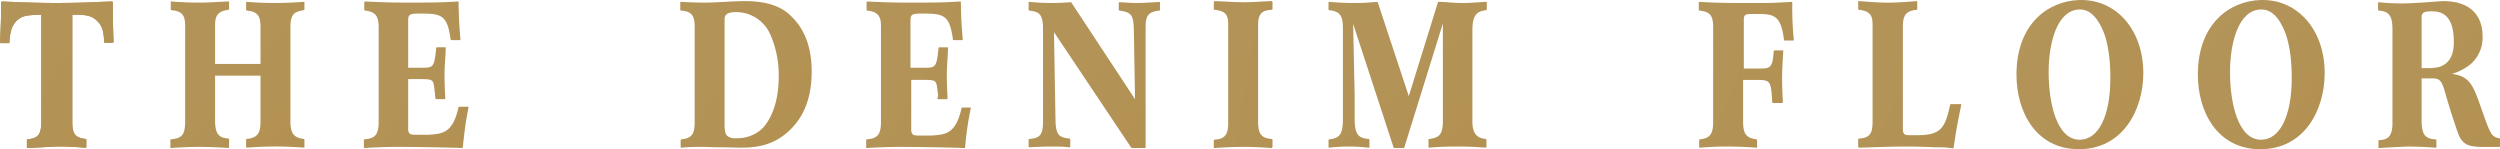<svg xmlns="http://www.w3.org/2000/svg" xmlns:xlink="http://www.w3.org/1999/xlink" viewBox="296 1735 773.477 46.157">
  <defs>
    <style>
      .cls-1 {
        fill: url(#linear-gradient);
      }

      .cls-2 {
        fill: url(#linear-gradient-3);
      }

      .cls-3 {
        fill: url(#linear-gradient-5);
      }

      .cls-4 {
        fill: url(#linear-gradient-7);
      }

      .cls-5 {
        fill: url(#linear-gradient-9);
      }

      .cls-6 {
        fill: url(#linear-gradient-11);
      }

      .cls-7 {
        fill: url(#linear-gradient-13);
      }

      .cls-8 {
        fill: url(#linear-gradient-15);
      }

      .cls-9 {
        fill: url(#linear-gradient-17);
      }

      .cls-10 {
        fill: url(#linear-gradient-19);
      }

      .cls-11 {
        fill: url(#linear-gradient-21);
      }

      .cls-12 {
        fill: url(#linear-gradient-23);
      }

      .cls-13 {
        fill: url(#linear-gradient-25);
      }
    </style>
    <linearGradient id="linear-gradient" x1="-0.01" y1="0.017" x2="1.004" y2="0.803" gradientUnits="objectBoundingBox">
      <stop offset="0.001" stop-color="#b39459"/>
      <stop offset="0.715" stop-color="#b39255"/>
      <stop offset="1" stop-color="#b39151"/>
    </linearGradient>
    <linearGradient id="linear-gradient-3" x1="-0.021" y1="0.023" x2="1.022" y2="0.977" xlink:href="#linear-gradient"/>
    <linearGradient id="linear-gradient-5" x1="-0.119" y1="0.093" x2="1.047" y2="0.925" xlink:href="#linear-gradient"/>
    <linearGradient id="linear-gradient-7" x1="-0.092" y1="0.09" x2="0.811" y2="0.9" xlink:href="#linear-gradient"/>
    <linearGradient id="linear-gradient-9" x1="-0.118" y1="0.093" x2="1.048" y2="0.922" xlink:href="#linear-gradient"/>
    <linearGradient id="linear-gradient-11" x1="-0.025" y1="0.025" x2="0.975" y2="0.923" xlink:href="#linear-gradient"/>
    <linearGradient id="linear-gradient-13" x1="-0.367" y1="0.154" x2="1.371" y2="0.848" xlink:href="#linear-gradient"/>
    <linearGradient id="linear-gradient-15" x1="0.018" y1="-0.021" x2="0.976" y2="1.017" xlink:href="#linear-gradient"/>
    <linearGradient id="linear-gradient-17" x1="-0.136" y1="0.088" x2="0.936" y2="0.787" xlink:href="#linear-gradient"/>
    <linearGradient id="linear-gradient-19" x1="-0.206" y1="0.153" x2="0.965" y2="0.971" xlink:href="#linear-gradient"/>
    <linearGradient id="linear-gradient-21" x1="0.104" y1="0.166" x2="0.889" y2="0.833" xlink:href="#linear-gradient"/>
    <linearGradient id="linear-gradient-23" x1="0.106" y1="0.166" x2="0.89" y2="0.833" xlink:href="#linear-gradient"/>
    <linearGradient id="linear-gradient-25" x1="-0.12" y1="0.106" x2="0.973" y2="1.013" xlink:href="#linear-gradient"/>
  </defs>
  <g id="グループ化_183" data-name="グループ化 183" transform="translate(296 1735.457)">
    <g id="グループ化_68" data-name="グループ化 68" transform="translate(0 0)">
      <path id="パス_139" data-name="パス 139" class="cls-1" d="M8.552,45.337H8.435l-.117-.117V42.877a.252.252,0,0,1,.234-.234c3.28-.351,4.217-1.523,4.217-5.506V4.1c-4.335.117-5.858.234-7.615,1.874C3.28,7.849,3.046,10.426,2.929,12.652a.252.252,0,0,1-.234.234H.234a.115.115,0,0,1-.117-.117L0,12.652C.234,7.146.351,5.74.351.234c0-.117,0-.117.117-.117C.469,0,.469,0,.586,0h0C6.092.234,11.6.469,17.338.469c4.569,0,9.255-.117,13.824-.351L34.677,0a.115.115,0,0,1,.117.117l.117.117c0,4.686,0,6.092.234,12.3a.115.115,0,0,1-.117.117l-.117.117h-2.46a.252.252,0,0,1-.234-.234c-.117-2.343-.234-4.686-2.109-6.443C28.233,4.1,25.89,4.1,22.376,4.1V37.371c0,3.632.937,4.8,4.1,5.155a.252.252,0,0,1,.234.234V45.1c0,.117,0,.117-.117.117h-.7c-2.694-.234-5.389-.351-7.966-.351-3.28.117-6.326.351-9.372.469Z" transform="translate(0 0)"/>
      <path id="パス_140" data-name="パス 140" class="cls-1" d="M8.552,45.337H8.435l-.117-.117V42.877a.252.252,0,0,1,.234-.234c3.28-.351,4.217-1.523,4.217-5.506V4.1c-4.335.117-5.858.234-7.615,1.874C3.28,7.849,3.046,10.426,2.929,12.652a.252.252,0,0,1-.234.234H.234a.115.115,0,0,1-.117-.117L0,12.652C.234,7.146.351,5.74.351.234c0-.117,0-.117.117-.117C.469,0,.469,0,.586,0h0C6.092.234,11.6.469,17.338.469c4.569,0,9.255-.117,13.824-.351L34.677,0a.115.115,0,0,1,.117.117l.117.117c0,4.686,0,6.092.234,12.3a.115.115,0,0,1-.117.117l-.117.117h-2.46a.252.252,0,0,1-.234-.234c-.117-2.343-.234-4.686-2.109-6.443C28.233,4.1,25.89,4.1,22.376,4.1V37.371c0,3.632.937,4.8,4.1,5.155a.252.252,0,0,1,.234.234V45.1c0,.117,0,.117-.117.117h-.7c-2.694-.234-5.389-.351-7.966-.351-3.28.117-6.326.351-9.372.469Z" transform="translate(0 0)"/>
    </g>
    <g id="グループ化_69" data-name="グループ化 69" transform="translate(52.718 0)">
      <path id="パス_141" data-name="パス 141" class="cls-2" d="M62.924,45.337c-3.28-.234-6.209-.351-8.9-.351s-5.506.117-8.786.351h-.117L45,45.22V42.877a.252.252,0,0,1,.234-.234c3.4-.351,4.217-1.406,4.335-5.155V7.732c0-3.28-.7-4.686-4.217-5.037a.252.252,0,0,1-.234-.234V.117c0-.117,0-.117.117-.117h.117q4.393.351,8.786.351C57.067.351,59.761.117,62.69,0h.351l.117.117V2.343a.252.252,0,0,1-.234.234c-3.4.469-4.1,1.992-4.1,4.8V19.33H72.882V7.966c0-3.632-.937-4.8-4.217-5.155a.252.252,0,0,1-.234-.234V.234c0-.117,0-.117.117-.117h.117c2.812.234,5.74.351,8.669.351,2.812,0,5.506-.117,8.9-.351h.117l.117.117V2.46a.252.252,0,0,1-.234.234c-3.163.469-3.983,1.523-4.1,4.92V37.605c.117,2.812.82,4.569,4.1,4.92a.252.252,0,0,1,.234.234V45.1c0,.117,0,.117-.117.117h-.117c-3.28-.234-6.092-.351-8.669-.351-2.929,0-5.506.117-8.9.351h-.117L68.43,45.1V42.76a.252.252,0,0,1,.234-.234c3.515-.351,4.217-2.109,4.217-5.389V22.962H58.824V37.254c.117,3.632,1.054,4.92,4.1,5.155a.252.252,0,0,1,.234.234V45.1c0,.117,0,.117-.117.117l-.117.117Z" transform="translate(-45 0)"/>
      <path id="パス_142" data-name="パス 142" class="cls-2" d="M62.924,45.337c-3.28-.234-6.209-.351-8.9-.351s-5.506.117-8.786.351h-.117L45,45.22V42.877a.252.252,0,0,1,.234-.234c3.4-.351,4.217-1.406,4.335-5.155V7.732c0-3.28-.7-4.686-4.217-5.037a.252.252,0,0,1-.234-.234V.117c0-.117,0-.117.117-.117h.117q4.393.351,8.786.351C57.067.351,59.761.117,62.69,0h.351l.117.117V2.343a.252.252,0,0,1-.234.234c-3.4.469-4.1,1.992-4.1,4.8V19.33H72.882V7.966c0-3.632-.937-4.8-4.217-5.155a.252.252,0,0,1-.234-.234V.234c0-.117,0-.117.117-.117h.117c2.812.234,5.74.351,8.669.351,2.812,0,5.506-.117,8.9-.351h.117l.117.117V2.46a.252.252,0,0,1-.234.234c-3.163.469-3.983,1.523-4.1,4.92V37.605c.117,2.812.82,4.569,4.1,4.92a.252.252,0,0,1,.234.234V45.1c0,.117,0,.117-.117.117h-.117c-3.28-.234-6.092-.351-8.669-.351-2.929,0-5.506.117-8.9.351h-.117L68.43,45.1V42.76a.252.252,0,0,1,.234-.234c3.515-.351,4.217-2.109,4.217-5.389V22.962H58.824V37.254c.117,3.632,1.054,4.92,4.1,5.155a.252.252,0,0,1,.234.234V45.1c0,.117,0,.117-.117.117l-.117.117Z" transform="translate(-45 0)"/>
    </g>
    <g id="グループ化_70" data-name="グループ化 70" transform="translate(112.582 0)">
      <path id="パス_143" data-name="パス 143" class="cls-3" d="M126.442,45.337c-5.975-.234-16.167-.351-19.681-.351-3.632,0-6.678.117-10.426.351h-.117L96.1,45.22V42.877a.252.252,0,0,1,.234-.234c3.28-.234,4.335-1.523,4.335-5.389V7.5c-.117-3.163-1.172-4.335-4.217-4.686a.252.252,0,0,1-.234-.234V.234c0-.117,0-.117.117-.117L96.451,0h0c5.155.234,7.732.351,13.472.351,9.841,0,11.012-.117,15.23-.351h.117l.117.117c.117,4.92.117,5.975.586,11.6v.117l-.117.117h-2.694a.252.252,0,0,1-.234-.234c-.937-7.029-2.577-7.966-8.435-7.966H112.15c-1.757.117-2.343.351-2.343,1.992V20.5h4.8c3.163,0,3.28-.7,3.866-5.975V14.41a.252.252,0,0,1,.234-.234h2.577c.117,0,.117,0,.117.117,0,0,.117.117,0,.117v.7c-.117,2.694-.351,5.155-.351,7.732,0,2.46.117,4.8.234,7.146v.117l-.117.117h-2.694a.252.252,0,0,1-.234-.234l-.117-1.054c-.117-1.406-.351-2.929-.469-3.515-.351-1.172-.82-1.406-3.866-1.406h-3.983v15.23a2.416,2.416,0,0,0,.351,1.523c.351.351.82.469,1.874.469H115.9c4.8-.234,7.732-.7,9.489-8.552,0-.117.117-.117.234-.117h2.694c.117,0,.117,0,.117.117v.234c-.937,4.92-1.054,6.209-1.757,12.3a.409.409,0,0,1-.234.117Z" transform="translate(-96.1 0)"/>
      <path id="パス_144" data-name="パス 144" class="cls-3" d="M126.442,45.337c-5.975-.234-16.167-.351-19.681-.351-3.632,0-6.678.117-10.426.351h-.117L96.1,45.22V42.877a.252.252,0,0,1,.234-.234c3.28-.234,4.335-1.523,4.335-5.389V7.5c-.117-3.163-1.172-4.335-4.217-4.686a.252.252,0,0,1-.234-.234V.234c0-.117,0-.117.117-.117L96.451,0h0c5.155.234,7.732.351,13.472.351,9.841,0,11.012-.117,15.23-.351h.117l.117.117c.117,4.92.117,5.975.586,11.6v.117l-.117.117h-2.694a.252.252,0,0,1-.234-.234c-.937-7.029-2.577-7.966-8.435-7.966H112.15c-1.757.117-2.343.351-2.343,1.992V20.5h4.8c3.163,0,3.28-.7,3.866-5.975V14.41a.252.252,0,0,1,.234-.234h2.577c.117,0,.117,0,.117.117,0,0,.117.117,0,.117v.7c-.117,2.694-.351,5.155-.351,7.732,0,2.46.117,4.8.234,7.146v.117l-.117.117h-2.694a.252.252,0,0,1-.234-.234l-.117-1.054c-.117-1.406-.351-2.929-.469-3.515-.351-1.172-.82-1.406-3.866-1.406h-3.983v15.23a2.416,2.416,0,0,0,.351,1.523c.351.351.82.469,1.874.469H115.9c4.8-.234,7.732-.7,9.489-8.552,0-.117.117-.117.234-.117h2.694c.117,0,.117,0,.117.117v.234c-.937,4.92-1.054,6.209-1.757,12.3a.409.409,0,0,1-.234.117Z" transform="translate(-96.1 0)"/>
    </g>
    <g id="グループ化_71" data-name="グループ化 71" transform="translate(210.469 -0.112)">
      <path id="パス_145" data-name="パス 145" class="cls-4" d="M19.027,115.237c-1.523,0-4.217-.117-6.678-.117-1.874,0-3.632-.117-4.452-.117a70.467,70.467,0,0,0-7.146.234H.634l-.117-.117v-2.226a.252.252,0,0,1,.234-.234c3.515-.351,4.1-1.992,4.1-5.389V77.749c0-3.515-1.054-4.686-4.217-4.92A.252.252,0,0,1,.4,72.594V70.251c0-.117,0-.117.117-.117H.634c2.812.117,4.452.234,7.5.234,1.523,0,3.632-.117,5.975-.234,2.226-.117,4.569-.234,6.326-.234,8.669,0,12.418,2.694,14.644,5.037,3.983,3.983,5.975,9.606,5.975,16.753,0,7.615-2.109,13.472-6.443,17.807C29.571,114.534,24.182,115.237,19.027,115.237ZM17.621,73.3c-3.515,0-3.515,1.406-3.515,2.577v32.334c0,1.757.234,2.694.7,3.28a3.674,3.674,0,0,0,2.812.82,11.224,11.224,0,0,0,8.2-3.046c1.172-1.172,5.037-5.858,5.037-15.933A30.974,30.974,0,0,0,28.4,80.561,11.563,11.563,0,0,0,17.621,73.3Z" transform="translate(-0.4 -69.9)"/>
      <path id="パス_146" data-name="パス 146" class="cls-4" d="M19.027,115.237c-1.523,0-4.217-.117-6.678-.117-1.874,0-3.632-.117-4.452-.117a70.467,70.467,0,0,0-7.146.234H.634l-.117-.117v-2.226a.252.252,0,0,1,.234-.234c3.515-.351,4.1-1.992,4.1-5.389V77.749c0-3.515-1.054-4.686-4.217-4.92A.252.252,0,0,1,.4,72.594V70.251c0-.117,0-.117.117-.117H.634c2.812.117,4.452.234,7.5.234,1.523,0,3.632-.117,5.975-.234,2.226-.117,4.569-.234,6.326-.234,8.669,0,12.418,2.694,14.644,5.037,3.983,3.983,5.975,9.606,5.975,16.753,0,7.615-2.109,13.472-6.443,17.807C29.571,114.534,24.182,115.237,19.027,115.237ZM17.621,73.3c-3.515,0-3.515,1.406-3.515,2.577v32.334c0,1.757.234,2.694.7,3.28a3.674,3.674,0,0,0,2.812.82,11.224,11.224,0,0,0,8.2-3.046c1.172-1.172,5.037-5.858,5.037-15.933A30.974,30.974,0,0,0,28.4,80.561,11.563,11.563,0,0,0,17.621,73.3Z" transform="translate(-0.4 -69.9)"/>
    </g>
    <g id="グループ化_72" data-name="グループ化 72" transform="translate(267.99 0.006)">
      <path id="パス_147" data-name="パス 147" class="cls-5" d="M79.842,115.337c-5.975-.234-16.167-.351-19.681-.351-3.632,0-6.678.117-10.426.351h-.117l-.117-.117v-2.343a.252.252,0,0,1,.234-.234c3.28-.234,4.335-1.523,4.335-5.389V77.5c0-3.163-1.172-4.335-4.217-4.686a.252.252,0,0,1-.234-.234V70.234c0-.117,0-.117.117-.117L49.851,70h0c5.155.234,7.732.351,13.472.351,9.841,0,11.012-.117,15.23-.351h.117l.117.117c.117,4.92.117,5.975.586,11.6v.117l-.117.117H76.562a.252.252,0,0,1-.234-.234c-.937-7.029-2.577-7.966-8.435-7.966H65.55c-1.757.117-2.343.351-2.343,1.992V90.5h4.8c3.163,0,3.28-.7,3.866-5.975V84.41a.252.252,0,0,1,.234-.234h2.577c.117,0,.117,0,.117.117,0,0,.117.117,0,.117v.7c-.117,2.694-.351,5.155-.351,7.732,0,2.343.117,4.686.234,7.029v.117c0,.117,0,.117-.117.117l-.117.117H71.759a.252.252,0,0,1-.234-.234l.234-.7c-.117-1.406-.351-2.929-.469-3.632-.351-1.172-.82-1.406-3.866-1.406H63.441v15.23A2.416,2.416,0,0,0,63.792,111c.351.351.82.469,1.874.469h3.866c4.8-.234,7.732-.7,9.489-8.552,0-.117.117-.117.234-.117h2.46c.117,0,.117,0,.117.117v.234a99.854,99.854,0,0,0-1.757,12.3c0-.234-.117-.117-.234-.117Z" transform="translate(-49.5 -70)"/>
      <path id="パス_148" data-name="パス 148" class="cls-5" d="M79.842,115.337c-5.975-.234-16.167-.351-19.681-.351-3.632,0-6.678.117-10.426.351h-.117l-.117-.117v-2.343a.252.252,0,0,1,.234-.234c3.28-.234,4.335-1.523,4.335-5.389V77.5c0-3.163-1.172-4.335-4.217-4.686a.252.252,0,0,1-.234-.234V70.234c0-.117,0-.117.117-.117L49.851,70h0c5.155.234,7.732.351,13.472.351,9.841,0,11.012-.117,15.23-.351h.117l.117.117c.117,4.92.117,5.975.586,11.6v.117l-.117.117H76.562a.252.252,0,0,1-.234-.234c-.937-7.029-2.577-7.966-8.435-7.966H65.55c-1.757.117-2.343.351-2.343,1.992V90.5h4.8c3.163,0,3.28-.7,3.866-5.975V84.41a.252.252,0,0,1,.234-.234h2.577c.117,0,.117,0,.117.117,0,0,.117.117,0,.117v.7c-.117,2.694-.351,5.155-.351,7.732,0,2.343.117,4.686.234,7.029v.117c0,.117,0,.117-.117.117l-.117.117H71.759a.252.252,0,0,1-.234-.234l.234-.7c-.117-1.406-.351-2.929-.469-3.632-.351-1.172-.82-1.406-3.866-1.406H63.441v15.23A2.416,2.416,0,0,0,63.792,111c.351.351.82.469,1.874.469h3.866c4.8-.234,7.732-.7,9.489-8.552,0-.117.117-.117.234-.117h2.46c.117,0,.117,0,.117.117v.234a99.854,99.854,0,0,0-1.757,12.3c0-.234-.117-.117-.234-.117Z" transform="translate(-49.5 -70)"/>
    </g>
    <g id="グループ化_73" data-name="グループ化 73" transform="translate(318.247 0.123)">
      <path id="パス_149" data-name="パス 149" class="cls-6" d="M124.382,115.32c-.117,0-.117,0-.234-.117l-23.9-35.731.469,27.3c.117,4.452,1.054,5.272,4.335,5.623a.252.252,0,0,1,.234.234v2.343c0,.117,0,.117-.117.117h-.117l-1.289-.117c-1.523-.117-2.812-.117-4.335-.117-2.343,0-4.569.117-6.795.234h-.117l-.117-.117v-2.226a.252.252,0,0,1,.234-.234c3.28-.234,4.217-1.289,4.217-5.389V77.6c-.234-3.515-1.054-4.452-4.217-4.8a.252.252,0,0,1-.234-.234V70.217c0-.117,0-.117.117-.117h.117c2.694.234,4.686.351,6.912.351,1.992,0,3.983-.117,5.858-.234h0c.117,0,.117,0,.234.117l19.681,29.873-.351-20.853c-.117-5.037-.469-5.975-4.452-6.56a.252.252,0,0,1-.234-.234V70.334c0-.117,0-.117.117-.117h.586c1.757.117,3.515.234,5.155.234s3.163-.117,4.92-.234c.586,0,1.757-.117,1.757-.117a.115.115,0,0,1,.117.117l.117.117V72.56a.252.252,0,0,1-.234.234c-3.28.351-4.217,1.523-4.217,4.92v37.371a.252.252,0,0,1-.234.234h-3.983Z" transform="translate(-92.4 -70.1)"/>
      <path id="パス_150" data-name="パス 150" class="cls-6" d="M124.382,115.32c-.117,0-.117,0-.234-.117l-23.9-35.731.469,27.3c.117,4.452,1.054,5.272,4.335,5.623a.252.252,0,0,1,.234.234v2.343c0,.117,0,.117-.117.117h-.117l-1.289-.117c-1.523-.117-2.812-.117-4.335-.117-2.343,0-4.569.117-6.795.234h-.117l-.117-.117v-2.226a.252.252,0,0,1,.234-.234c3.28-.234,4.217-1.289,4.217-5.389V77.6c-.234-3.515-1.054-4.452-4.217-4.8a.252.252,0,0,1-.234-.234V70.217c0-.117,0-.117.117-.117h.117c2.694.234,4.686.351,6.912.351,1.992,0,3.983-.117,5.858-.234h0c.117,0,.117,0,.234.117l19.681,29.873-.351-20.853c-.117-5.037-.469-5.975-4.452-6.56a.252.252,0,0,1-.234-.234V70.334c0-.117,0-.117.117-.117h.586c1.757.117,3.515.234,5.155.234s3.163-.117,4.92-.234c.586,0,1.757-.117,1.757-.117a.115.115,0,0,1,.117.117l.117.117V72.56a.252.252,0,0,1-.234.234c-3.28.351-4.217,1.523-4.217,4.92v37.371a.252.252,0,0,1-.234.234h-3.983Z" transform="translate(-92.4 -70.1)"/>
    </g>
    <g id="グループ化_74" data-name="グループ化 74" transform="translate(375.534 -0.112)">
      <path id="パス_151" data-name="パス 151" class="cls-7" d="M159.224,115.355Q154.3,115,150.438,115c-2.694,0-5.506.117-8.9.351h-.117l-.117-.117v-2.226a.252.252,0,0,1,.234-.234c3.046-.234,4.1-1.406,4.217-4.686v-31.4c-.117-2.812-1.054-3.749-4.217-4.1a.252.252,0,0,1-.234-.234V70.134c0-.117,0-.117.117-.117l.117-.117h0c1.054,0,1.992.117,3.046.117,1.992.117,3.983.234,5.975.234,1.874,0,3.866-.117,5.858-.234.937,0,1.874-.117,2.812-.117h0a.115.115,0,0,1,.117.117l.117.117V72.36a.252.252,0,0,1-.234.234c-3.515.117-4.217,1.757-4.217,4.8v30.225c.117,3.163.82,4.686,4.217,4.92a.252.252,0,0,1,.234.234V115c0,.117,0,.117-.117.117,0,.117,0,.234-.117.234Z" transform="translate(-141.3 -69.9)"/>
      <path id="パス_152" data-name="パス 152" class="cls-7" d="M159.224,115.355Q154.3,115,150.438,115c-2.694,0-5.506.117-8.9.351h-.117l-.117-.117v-2.226a.252.252,0,0,1,.234-.234c3.046-.234,4.1-1.406,4.217-4.686v-31.4c-.117-2.812-1.054-3.749-4.217-4.1a.252.252,0,0,1-.234-.234V70.134c0-.117,0-.117.117-.117l.117-.117h0c1.054,0,1.992.117,3.046.117,1.992.117,3.983.234,5.975.234,1.874,0,3.866-.117,5.858-.234.937,0,1.874-.117,2.812-.117h0a.115.115,0,0,1,.117.117l.117.117V72.36a.252.252,0,0,1-.234.234c-3.515.117-4.217,1.757-4.217,4.8v30.225c.117,3.163.82,4.686,4.217,4.92a.252.252,0,0,1,.234.234V115c0,.117,0,.117-.117.117,0,.117,0,.234-.117.234Z" transform="translate(-141.3 -69.9)"/>
    </g>
    <g id="グループ化_75" data-name="グループ化 75" transform="translate(411.031 0.123)">
      <path id="パス_153" data-name="パス 153" class="cls-8" d="M191.984,115.32c-.117,0-.117-.117-.234-.117L179.215,76.895l.469,22.024v7.146c0,4.8.937,6.209,4.335,6.443a.252.252,0,0,1,.234.234v2.343c0,.117,0,.117-.117.117h-.117a58.011,58.011,0,0,0-6.092-.351,59.808,59.808,0,0,0-6.092.351h-.117l-.117-.117V112.86a.252.252,0,0,1,.234-.234c3.163-.351,4.1-1.523,4.217-5.74V78.418c0-3.632-.586-5.389-4.217-5.74a.252.252,0,0,1-.234-.234V70.217c0-.117,0-.117.117-.117h.117c2.577.234,5.272.351,7.849.351,2.343,0,4.217-.117,6.912-.351h0c.117,0,.117.117.234.117l9.606,29.053,9.021-29.053c0-.117.117-.117.234-.117h.82c2.226.117,4.217.351,6.443.351,2.46,0,4.92-.234,7.381-.351h.117l.117.117v2.226a.252.252,0,0,1-.234.234c-3.163.351-4.217,1.874-4.217,6.326v27.062c-.117,3.866.586,6.092,4.1,6.443a.252.252,0,0,1,.234.234v2.343c0,.117,0,.117-.117.117h-.117c-3.046-.234-5.858-.351-8.669-.351-3.515,0-6.209.117-8.786.351h-.117l-.117-.117v-2.343a.252.252,0,0,1,.234-.234c3.163-.351,4.1-1.523,4.217-5.037V76.778L195.03,115.2c0,.117-.117.117-.234.117h-2.812Z" transform="translate(-171.6 -70.1)"/>
      <path id="パス_154" data-name="パス 154" class="cls-8" d="M191.984,115.32c-.117,0-.117-.117-.234-.117L179.215,76.895l.469,22.024v7.146c0,4.8.937,6.209,4.335,6.443a.252.252,0,0,1,.234.234v2.343c0,.117,0,.117-.117.117h-.117a58.011,58.011,0,0,0-6.092-.351,59.808,59.808,0,0,0-6.092.351h-.117l-.117-.117V112.86a.252.252,0,0,1,.234-.234c3.163-.351,4.1-1.523,4.217-5.74V78.418c0-3.632-.586-5.389-4.217-5.74a.252.252,0,0,1-.234-.234V70.217c0-.117,0-.117.117-.117h.117c2.577.234,5.272.351,7.849.351,2.343,0,4.217-.117,6.912-.351h0c.117,0,.117.117.234.117l9.606,29.053,9.021-29.053c0-.117.117-.117.234-.117h.82c2.226.117,4.217.351,6.443.351,2.46,0,4.92-.234,7.381-.351h.117l.117.117v2.226a.252.252,0,0,1-.234.234c-3.163.351-4.217,1.874-4.217,6.326v27.062c-.117,3.866.586,6.092,4.1,6.443a.252.252,0,0,1,.234.234v2.343c0,.117,0,.117-.117.117h-.117c-3.046-.234-5.858-.351-8.669-.351-3.515,0-6.209.117-8.786.351h-.117l-.117-.117v-2.343a.252.252,0,0,1,.234-.234c3.163-.351,4.1-1.523,4.217-5.037V76.778L195.03,115.2c0,.117-.117.117-.234.117h-2.812Z" transform="translate(-171.6 -70.1)"/>
    </g>
    <g id="グループ化_76" data-name="グループ化 76" transform="translate(525.586 0.128)">
      <path id="パス_155" data-name="パス 155" class="cls-9" d="M18.307,185.2c-3.4-.234-6.443-.351-9.255-.351-2.46,0-5.155.117-8.2.351H.734l-.117-.117V182.86a.252.252,0,0,1,.234-.234c3.163-.351,4.1-1.64,4.1-5.506V147.481c-.117-2.812-.7-4.335-4.217-4.686A.252.252,0,0,1,.5,142.56v-2.226c0-.117,0-.117.117-.117l.117-.117h0c6.443.351,8.435.351,18.393.351,4.217,0,5.858-.117,10.075-.351h.117l.117.117a99.941,99.941,0,0,0,.469,11.6v.117l-.117.117H27.093a.252.252,0,0,1-.234-.234c-.82-6.678-2.577-7.849-6.912-7.966h-3.4c-1.874,0-2.109.469-2.109,1.874v15H19.83c3.163,0,3.515-.937,3.866-5.389a.252.252,0,0,1,.234-.234h2.577c.117,0,.117,0,.117.117,0,0,.117.117,0,.117-.117,2.694-.351,5.506-.351,8.552,0,2.343.117,4.686.234,7.029v.234c0,.117,0,.117-.117.117l-.117.117H23.462a.252.252,0,0,1-.234-.234c-.351-6.092-.469-6.795-3.866-6.912H14.207V177c0,3.983.937,5.155,4.1,5.623a.252.252,0,0,1,.234.234v2.226c0,.117,0,.117-.117.117Z" transform="translate(-0.5 -140.1)"/>
      <path id="パス_156" data-name="パス 156" class="cls-9" d="M18.307,185.2c-3.4-.234-6.443-.351-9.255-.351-2.46,0-5.155.117-8.2.351H.734l-.117-.117V182.86a.252.252,0,0,1,.234-.234c3.163-.351,4.1-1.64,4.1-5.506V147.481c-.117-2.812-.7-4.335-4.217-4.686A.252.252,0,0,1,.5,142.56v-2.226c0-.117,0-.117.117-.117l.117-.117h0c6.443.351,8.435.351,18.393.351,4.217,0,5.858-.117,10.075-.351h.117l.117.117a99.941,99.941,0,0,0,.469,11.6v.117l-.117.117H27.093a.252.252,0,0,1-.234-.234c-.82-6.678-2.577-7.849-6.912-7.966h-3.4c-1.874,0-2.109.469-2.109,1.874v15H19.83c3.163,0,3.515-.937,3.866-5.389a.252.252,0,0,1,.234-.234h2.577c.117,0,.117,0,.117.117,0,0,.117.117,0,.117-.117,2.694-.351,5.506-.351,8.552,0,2.343.117,4.686.234,7.029v.234c0,.117,0,.117-.117.117l-.117.117H23.462a.252.252,0,0,1-.234-.234c-.351-6.092-.469-6.795-3.866-6.912H14.207V177c0,3.983.937,5.155,4.1,5.623a.252.252,0,0,1,.234.234v2.226c0,.117,0,.117-.117.117Z" transform="translate(-0.5 -140.1)"/>
    </g>
    <g id="グループ化_77" data-name="グループ化 77" transform="translate(574.906 -0.106)">
      <path id="パス_157" data-name="パス 157" class="cls-10" d="M70.365,185.237c-1.172-.117-2.46-.117-4.1-.117-2.343-.117-5.272-.234-8.786-.234-4.92,0-9.841.234-14.644.351h0a.115.115,0,0,1-.117-.117L42.6,185V182.66a.252.252,0,0,1,.234-.234c3.632-.234,4.217-1.874,4.217-5.389V147.163c0-2.694-.7-4.217-4.217-4.569a.252.252,0,0,1-.234-.234v-2.343c0-.117,0-.117.117-.117h.351c2.929.234,5.858.469,8.786.469s5.858-.234,8.786-.469h.117l.117.117v2.343a.252.252,0,0,1-.234.234c-3.632.351-4.217,2.109-4.217,5.389v31.4c0,1.64.469,1.992,2.109,1.992h2.46c7.381,0,8.552-2.46,10.075-9.489,0-.117.117-.117.234-.117h3.046c.117,0,.117,0,.117.117v.234c-1.289,6.209-1.523,7.732-2.343,13.121a.252.252,0,0,1-.234.234C72,185.355,70.951,185.355,70.365,185.237Z" transform="translate(-42.6 -139.9)"/>
      <path id="パス_158" data-name="パス 158" class="cls-10" d="M70.365,185.237c-1.172-.117-2.46-.117-4.1-.117-2.343-.117-5.272-.234-8.786-.234-4.92,0-9.841.234-14.644.351h0a.115.115,0,0,1-.117-.117L42.6,185V182.66a.252.252,0,0,1,.234-.234c3.632-.234,4.217-1.874,4.217-5.389V147.163c0-2.694-.7-4.217-4.217-4.569a.252.252,0,0,1-.234-.234v-2.343c0-.117,0-.117.117-.117h.351c2.929.234,5.858.469,8.786.469s5.858-.234,8.786-.469h.117l.117.117v2.343a.252.252,0,0,1-.234.234c-3.632.351-4.217,2.109-4.217,5.389v31.4c0,1.64.469,1.992,2.109,1.992h2.46c7.381,0,8.552-2.46,10.075-9.489,0-.117.117-.117.234-.117h3.046c.117,0,.117,0,.117.117v.234c-1.289,6.209-1.523,7.732-2.343,13.121a.252.252,0,0,1-.234.234C72,185.355,70.951,185.355,70.365,185.237Z" transform="translate(-42.6 -139.9)"/>
    </g>
    <g id="グループ化_78" data-name="グループ化 78" transform="translate(623.875 -0.457)">
      <path id="パス_159" data-name="パス 159" class="cls-11" d="M103.73,185.757c-13.355,0-19.33-11.6-19.33-23.079,0-15.7,9.841-22.844,19.564-23.079h.469c11.129,0,19.213,9.489,19.213,22.61C123.646,173.574,117.319,185.757,103.73,185.757Zm.351-43.229c-7.146,0-9.724,10.426-9.724,19.33,0,9.606,2.46,20.97,9.606,20.97,5.858,0,9.489-7.381,9.489-19.1,0-4.8-.469-11.481-2.929-16.05C108.767,144.286,106.659,142.529,104.081,142.529Z" transform="translate(-84.4 -139.6)"/>
      <path id="パス_160" data-name="パス 160" class="cls-11" d="M103.73,185.757c-13.355,0-19.33-11.6-19.33-23.079,0-15.7,9.841-22.844,19.564-23.079h.469c11.129,0,19.213,9.489,19.213,22.61C123.646,173.574,117.319,185.757,103.73,185.757Zm.351-43.229c-7.146,0-9.724,10.426-9.724,19.33,0,9.606,2.46,20.97,9.606,20.97,5.858,0,9.489-7.381,9.489-19.1,0-4.8-.469-11.481-2.929-16.05C108.767,144.286,106.659,142.529,104.081,142.529Z" transform="translate(-84.4 -139.6)"/>
    </g>
    <g id="グループ化_79" data-name="グループ化 79" transform="translate(679.991 -0.457)">
      <path id="パス_161" data-name="パス 161" class="cls-12" d="M151.63,185.757c-13.355,0-19.33-11.6-19.33-23.079,0-15.7,9.841-22.844,19.564-23.079h.469c11.129,0,19.213,9.489,19.213,22.61C171.546,173.574,165.337,185.757,151.63,185.757Zm.351-43.229c-7.146,0-9.724,10.426-9.724,19.33,0,9.606,2.46,20.97,9.606,20.97,5.858,0,9.489-7.381,9.489-19.1,0-4.8-.469-11.481-2.929-16.05C156.785,144.286,154.559,142.529,151.981,142.529Z" transform="translate(-132.3 -139.6)"/>
      <path id="パス_162" data-name="パス 162" class="cls-12" d="M151.63,185.757c-13.355,0-19.33-11.6-19.33-23.079,0-15.7,9.841-22.844,19.564-23.079h.469c11.129,0,19.213,9.489,19.213,22.61C171.546,173.574,165.337,185.757,151.63,185.757Zm.351-43.229c-7.146,0-9.724,10.426-9.724,19.33,0,9.606,2.46,20.97,9.606,20.97,5.858,0,9.489-7.381,9.489-19.1,0-4.8-.469-11.481-2.929-16.05C156.785,144.286,154.559,142.529,151.981,142.529Z" transform="translate(-132.3 -139.6)"/>
    </g>
    <g id="グループ化_80" data-name="グループ化 80" transform="translate(735.754 -0.106)">
      <path id="パス_163" data-name="パス 163" class="cls-13" d="M180.251,185.355h-.117l-.117-.117v-2.109a.252.252,0,0,1,.234-.234c1.874-.117,4.1-.351,4.1-5.155V148.921c0-3.866-.586-5.858-4.217-6.092a.252.252,0,0,1-.234-.234v-2.226c0-.117,0-.117.117-.117h.117a69.508,69.508,0,0,0,7.146.351c1.874,0,3.866-.117,5.74-.234.469,0,1.874-.117,3.4-.234s3.163-.234,3.749-.234c7.732,0,12.067,3.983,12.067,10.9a10.859,10.859,0,0,1-3.4,8.318,15.692,15.692,0,0,1-6.092,3.28c4.8.7,6.209,2.694,8.2,8.2.82,2.226,1.523,4.335,2.343,6.56,1.523,4.1,2.109,4.8,4.1,5.155a.252.252,0,0,1,.234.234v2.226a.252.252,0,0,1-.234.234H212c-3.163-.117-5.389-.234-6.912-3.163-.82-1.64-3.983-11.832-4.686-14.527-.937-2.812-1.406-3.515-3.866-3.515h-3.163v13.472c.117,3.515.82,5.272,4.335,5.389a.252.252,0,0,1,.234.234v2.226c0,.117,0,.117-.117.117h-.117c-3.28-.234-6.092-.351-8.669-.351-2.577.117-5.506.234-8.786.469Zm13.238-24.719h1.64a16.591,16.591,0,0,0,3.632-.351c4.569-1.406,4.569-6.209,4.569-7.849,0-9.372-4.92-9.372-7.029-9.372-2.929,0-2.929.937-2.929,2.109v15.464Z" transform="translate(-179.9 -139.9)"/>
      <path id="パス_164" data-name="パス 164" class="cls-13" d="M180.251,185.355h-.117l-.117-.117v-2.109a.252.252,0,0,1,.234-.234c1.874-.117,4.1-.351,4.1-5.155V148.921c0-3.866-.586-5.858-4.217-6.092a.252.252,0,0,1-.234-.234v-2.226c0-.117,0-.117.117-.117h.117a69.508,69.508,0,0,0,7.146.351c1.874,0,3.866-.117,5.74-.234.469,0,1.874-.117,3.4-.234s3.163-.234,3.749-.234c7.732,0,12.067,3.983,12.067,10.9a10.859,10.859,0,0,1-3.4,8.318,15.692,15.692,0,0,1-6.092,3.28c4.8.7,6.209,2.694,8.2,8.2.82,2.226,1.523,4.335,2.343,6.56,1.523,4.1,2.109,4.8,4.1,5.155a.252.252,0,0,1,.234.234v2.226a.252.252,0,0,1-.234.234H212c-3.163-.117-5.389-.234-6.912-3.163-.82-1.64-3.983-11.832-4.686-14.527-.937-2.812-1.406-3.515-3.866-3.515h-3.163v13.472c.117,3.515.82,5.272,4.335,5.389a.252.252,0,0,1,.234.234v2.226c0,.117,0,.117-.117.117h-.117c-3.28-.234-6.092-.351-8.669-.351-2.577.117-5.506.234-8.786.469Zm13.238-24.719h1.64a16.591,16.591,0,0,0,3.632-.351c4.569-1.406,4.569-6.209,4.569-7.849,0-9.372-4.92-9.372-7.029-9.372-2.929,0-2.929.937-2.929,2.109v15.464Z" transform="translate(-179.9 -139.9)"/>
    </g>
  </g>
</svg>
